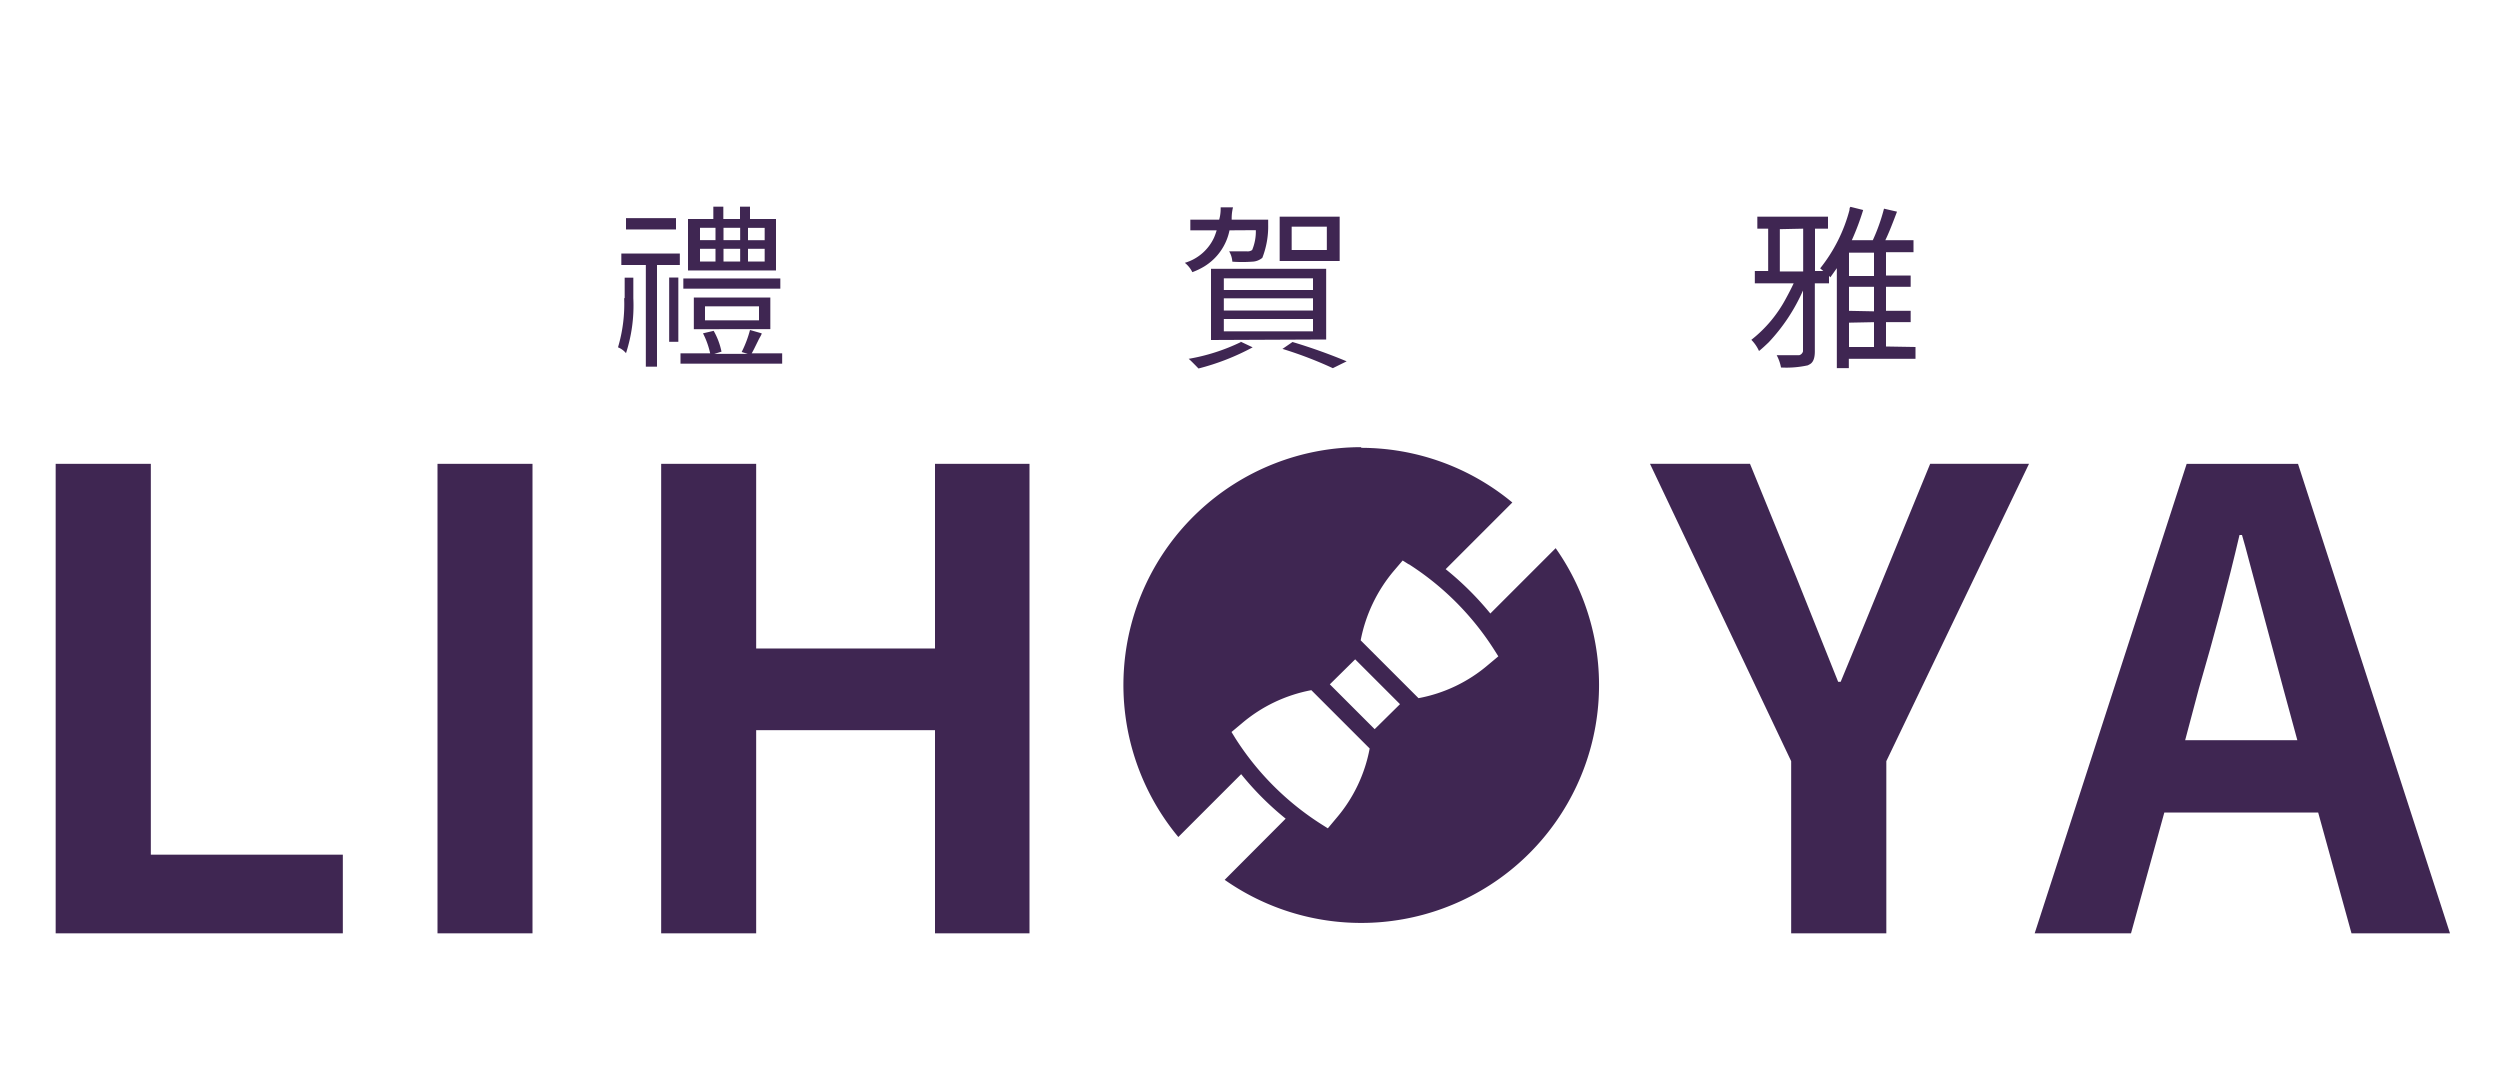 <svg xmlns="http://www.w3.org/2000/svg" width="150" height="65" viewBox="0 0 150 65"><title>logo_150x150</title><polygon points="3.34 56 3.34 27.83 9.05 27.83 9.05 51.28 20.57 51.28 20.57 56 3.34 56" style="fill:#3f2652;fill-rule:evenodd"/><rect x="26.25" y="27.83" width="5.7" height="28.17" style="fill:#3f2652"/><polygon points="39.67 56 39.67 27.83 45.37 27.83 45.37 38.91 56.1 38.91 56.1 27.83 61.77 27.83 61.77 56 56.1 56 56.1 43.81 45.37 43.81 45.37 56 39.67 56" style="fill:#3f2652;fill-rule:evenodd"/><path d="M107.47,56V45.67L99,27.83h6l2.81,6.88q2.22,5.53,2.48,6.2h.15q1.77-4.27,2.55-6.2l2.82-6.88h5.93l-8.56,17.84V56Z" style="fill:#3f2652;fill-rule:evenodd"/><path d="M131.09,44.41h6.75L137,41.32q-.1-.37-2.06-7.69-.22-.85-.42-1.53h-.15c-.67,2.88-1.49,5.95-2.44,9.22l-.82,3.09Zm10,11.59-2-7.25h-9.23l-2,7.25h-5.78l9.12-28.17h6.68L147,56Z" style="fill:#3f2652;fill-rule:evenodd"/><path d="M45.88,14.41v-.74h-1v.74Zm0,1.28v-.76h-1v.76ZM42,14.93v.76h.93v-.76Zm0-1.26v.74h.93v-.74Zm2.41,1.26h-1v.76h1v-.76Zm-1-.52h1v-.74h-1v.74Zm3.15-1.27v3.09H41.28V13.14H42.8V12.4h.6v.74h1V12.4H45v.74Zm.26,3.57v.61H41v-.61ZM42.3,18.38v.84h3.24v-.84Zm3.92,1.37H41.63v-1.9h4.59v1.9Zm-5.66-6.66v.68h-3v-.68Zm-3.08,4.8V16.66H38V17.9a9.25,9.25,0,0,1-.44,3.29,1.2,1.2,0,0,0-.48-.35,9.13,9.13,0,0,0,.37-2.95Zm2.67,2.62V16.65h.55v3.86ZM37.28,15.9h1.47V22h.67V15.9h1.37v-.69H37.28v.69Zm7.84,5.3h1.81v.62h-6.1V21.2h1.78A4.91,4.91,0,0,0,42.18,20l.64-.15a4.22,4.22,0,0,1,.47,1.25l-.43.13h2l-.36-.11A6.62,6.62,0,0,0,45,19.8l.7.2c0,.09-.12.24-.21.44-.18.36-.3.62-.39.76ZM79.61,15V13.6H77.5V15Zm.77-2v2.66h-3.6V13Zm-6.95,6.14v.74h5.35v-.74Zm0-1.24v.73h5.35v-.73Zm0-1.2v.7h5.35v-.7Zm-.77,3.7V16.13h6.91v4.24Zm2.69-6.59A2.9,2.9,0,0,1,75.13,15a.46.46,0,0,1-.32.08c-.4,0-.75,0-1.06,0a1.42,1.42,0,0,1,.19.62,8.21,8.21,0,0,0,1.19,0,1,1,0,0,0,.61-.23,5.18,5.18,0,0,0,.35-2c0-.19,0-.28,0-.29H73.9c0-.17,0-.41.08-.74h-.74c0,.18,0,.42-.09.74H71.42v.64H73a4.11,4.11,0,0,1-.15.42,2.8,2.8,0,0,1-1.76,1.53,1.63,1.63,0,0,1,.45.56,4.22,4.22,0,0,0,.71-.34,3.3,3.3,0,0,0,1.52-2.17Zm-.91,6.69.72.34a14.3,14.3,0,0,1-3.25,1.27c-.3-.31-.5-.51-.59-.58a11.76,11.76,0,0,0,3.12-1Zm2.5.44.61-.42a33.14,33.14,0,0,1,3.25,1.16l-.83.41a24,24,0,0,0-3-1.15Zm34-1.58v1.46h1.5V19.33Zm1.5-2.8v-1.4h-1.5v1.4Zm0,2.12V17.21h-1.5v1.44Zm-5.65-4.93v2.54h1.4V13.72Zm8.14,7.07v.71h-4v.56h-.72v-6l-.39.55-.08-.09V17h-.85v4.09c0,.4-.1.66-.31.77l-.11.06a6,6,0,0,1-1.61.13,2.52,2.52,0,0,0-.26-.74h1.36a.32.32,0,0,0,.22-.23V17.43a11,11,0,0,1-2.06,3.11c-.2.19-.39.37-.58.52a2.26,2.26,0,0,0-.46-.67,7.81,7.81,0,0,0,2.07-2.47c.17-.31.33-.62.47-.92h-2.33v-.74h.8V13.72h-.65V13h4.24v.72h-.78v2.54h.5l-.12-.1-.07-.06a9.46,9.46,0,0,0,1.76-3.5c0-.07,0-.13.06-.19l.76.19a15.22,15.22,0,0,1-.68,1.81h1.26a11.26,11.26,0,0,0,.67-1.89l.78.18c-.3.8-.53,1.37-.7,1.71h1.69v.72h-1.65v1.4h1.48v.68h-1.48v1.44h1.48v.68h-1.48v1.46Z" style="fill:#3f2652;fill-rule:evenodd"/><path d="M81.63,26.87a14.22,14.22,0,0,1,9.11,3.28l-4,4a18.21,18.21,0,0,1,2.68,2.66l3.92-3.92a14.27,14.27,0,0,1-19.86,19.9l3.66-3.67a17.74,17.74,0,0,1-2.67-2.67l-3.77,3.77a14.27,14.27,0,0,1,11-23.39Zm2.91,7-.38-.24-.52.61a9.14,9.14,0,0,0-2,4.18l3.47,3.47a8.94,8.94,0,0,0,4.18-2l.61-.51-.24-.38a16.79,16.79,0,0,0-5.15-5.16Zm-5.86,7.54a9,9,0,0,0-4.18,2l-.61.51.24.39a16.79,16.79,0,0,0,5.16,5.15l.38.24.51-.61a8.94,8.94,0,0,0,2-4.18l-3.47-3.47Zm1.11-.35,2.69,2.69L84,42.25l-2.69-2.69Z" style="fill:#3f2652;fill-rule:evenodd"/></svg>